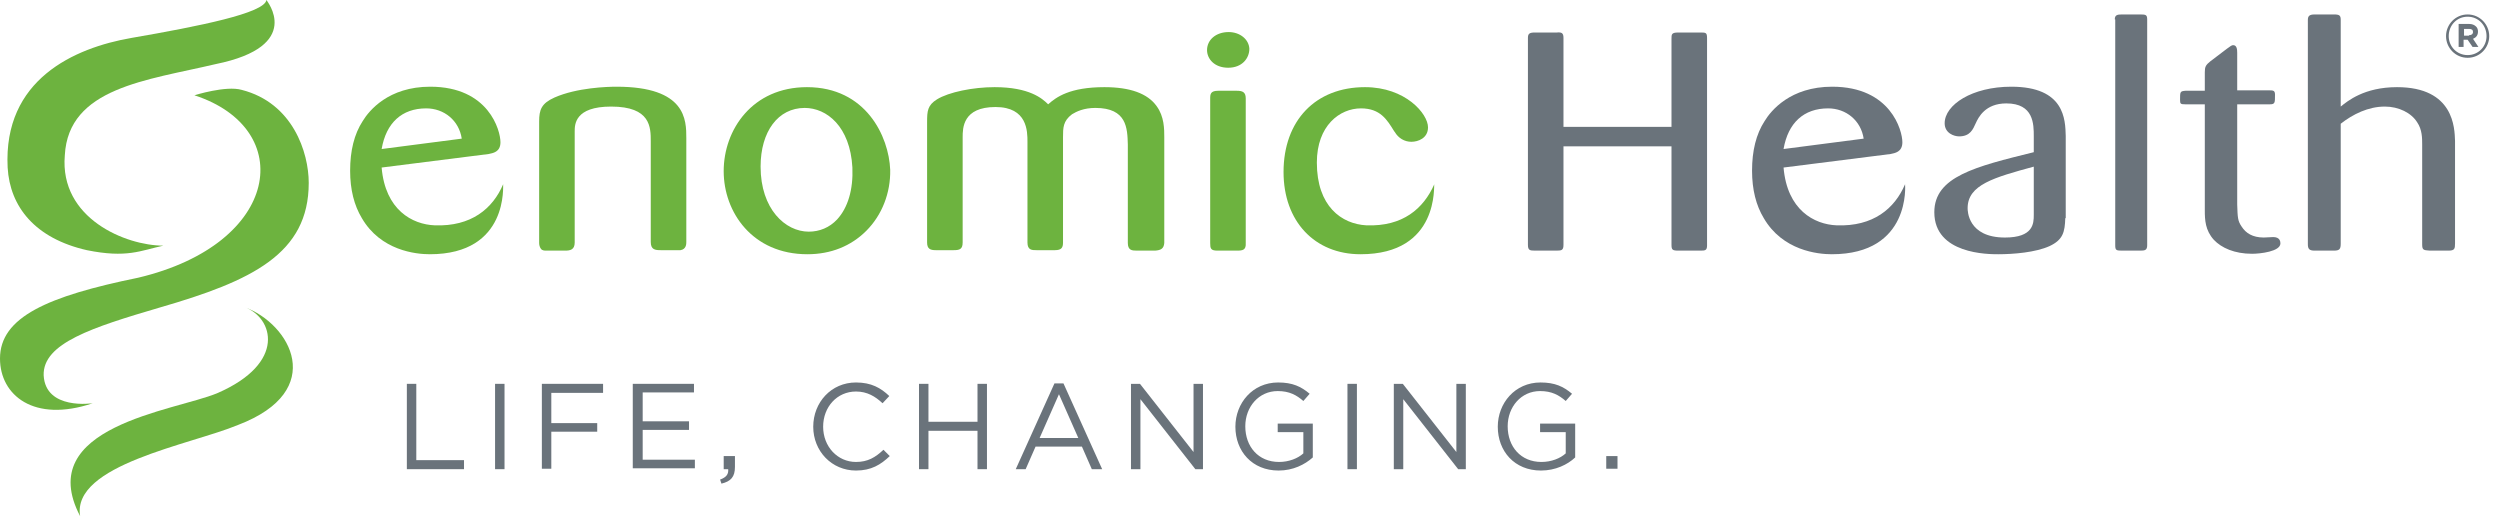 <svg width="223" height="47" viewBox="0 0 223 47" fill="none" xmlns="http://www.w3.org/2000/svg">
<path d="M36.291 34.238H37.134V41.045H41.389V41.851H36.291V34.238Z" fill="#6A737B"/>
<path d="M45.003 34.238V41.851H44.16V34.238H45.003Z" fill="#6A737B"/>
<path d="M53.754 35.044H49.177V37.742H53.272V38.508H49.177V41.811H48.334V34.238H53.794V35.044H53.754Z" fill="#6A737B"/>
<path d="M61.943 35.004H57.327V37.581H61.461V38.347H57.327V41.005H61.983V41.771H56.443V34.238H61.903V35.004H61.943Z" fill="#6A737B"/>
<path d="M64.955 41.851H64.554V40.683H65.557V41.65C65.557 42.536 65.196 42.939 64.353 43.14L64.232 42.778C64.794 42.576 64.995 42.294 64.955 41.851Z" fill="#6A737B"/>
<path d="M76.355 41.972C74.187 41.972 72.541 40.24 72.541 38.065C72.541 35.89 74.147 34.117 76.355 34.117C77.72 34.117 78.563 34.601 79.326 35.326L78.723 35.97C78.081 35.366 77.358 34.923 76.355 34.923C74.669 34.923 73.424 36.293 73.424 38.065C73.424 39.837 74.709 41.207 76.355 41.207C77.398 41.207 78.081 40.804 78.804 40.119L79.366 40.683C78.563 41.448 77.72 41.972 76.355 41.972Z" fill="#6A737B"/>
<path d="M82.818 38.427V41.851H81.975V34.238H82.818V37.622H87.193V34.238H88.037V41.851H87.193V38.427H82.818Z" fill="#6A737B"/>
<path d="M98.313 41.851H97.39L96.507 39.837H92.372L91.489 41.851H90.606L94.058 34.198H94.861L98.313 41.851ZM94.459 35.165L92.733 39.072H96.186L94.459 35.165Z" fill="#6A737B"/>
<path d="M106.463 34.238H107.306V41.851H106.624L101.726 35.608V41.851H100.883V34.238H101.686L106.463 40.321V34.238Z" fill="#6A737B"/>
<path d="M114.051 41.972C111.683 41.972 110.197 40.24 110.197 38.065C110.197 35.97 111.723 34.117 114.011 34.117C115.296 34.117 116.058 34.48 116.821 35.124L116.259 35.769C115.657 35.245 115.015 34.883 113.971 34.883C112.285 34.883 111.08 36.293 111.08 38.025C111.08 39.837 112.245 41.207 114.091 41.207C114.974 41.207 115.777 40.885 116.259 40.441V38.548H113.971V37.783H117.102V40.804C116.38 41.448 115.336 41.972 114.051 41.972Z" fill="#6A737B"/>
<path d="M121.036 34.238V41.851H120.193V34.238H121.036Z" fill="#6A737B"/>
<path d="M129.908 34.238H130.751V41.851H130.069L125.171 35.608V41.851H124.328V34.238H125.131L129.908 40.321V34.238Z" fill="#6A737B"/>
<path d="M137.455 41.972C135.087 41.972 133.602 40.24 133.602 38.065C133.602 35.97 135.127 34.117 137.415 34.117C138.7 34.117 139.463 34.48 140.225 35.124L139.663 35.769C139.061 35.245 138.419 34.883 137.375 34.883C135.689 34.883 134.485 36.293 134.485 38.025C134.485 39.837 135.649 41.207 137.496 41.207C138.379 41.207 139.182 40.885 139.663 40.441V38.548H137.375V37.783H140.506V40.804C139.824 41.448 138.74 41.972 137.455 41.972Z" fill="#6A737B"/>
<path d="M143.277 41.851V40.683H144.281V41.811H143.277V41.851Z" fill="#6A737B"/>
<path d="M149.097 13.051H139.462V21.832C139.462 22.315 139.302 22.355 138.86 22.355H136.893C136.452 22.355 136.291 22.315 136.291 21.832V3.384C136.291 3.021 136.411 2.9 136.893 2.9H138.86C139.302 2.86 139.462 2.94 139.462 3.384V11.319H149.097V3.464C149.097 3.061 149.097 2.9 149.699 2.9H151.666C152.148 2.9 152.269 2.9 152.269 3.384V21.912C152.269 22.355 152.068 22.355 151.666 22.355H149.699C149.177 22.355 149.097 22.275 149.097 21.832V13.051Z" fill="#6A737B"/>
<path d="M184.223 19.455C184.183 20.704 184.022 21.389 182.818 21.953C181.574 22.517 179.606 22.678 178.242 22.678C177.358 22.678 172.541 22.678 172.541 18.932C172.541 15.75 176.194 14.864 181.413 13.575V12.165C181.413 11.077 181.413 9.224 178.964 9.224C177.077 9.224 176.475 10.473 176.234 10.997C175.993 11.52 175.753 12.165 174.749 12.165C174.307 12.165 173.464 11.883 173.464 10.997C173.464 9.345 175.913 7.734 179.406 7.734C184.183 7.734 184.223 10.674 184.263 12.124V19.455H184.223ZM181.413 14.864C177.88 15.83 175.512 16.475 175.512 18.569C175.512 18.771 175.512 21.188 178.844 21.188C181.373 21.188 181.413 19.939 181.413 19.174V14.864Z" fill="#6A737B"/>
<path d="M188.639 1.732C188.639 1.329 188.88 1.289 189.281 1.289H190.927C191.409 1.289 191.529 1.329 191.529 1.732V21.872C191.529 22.315 191.328 22.356 190.927 22.356H189.281C188.759 22.356 188.679 22.315 188.679 21.872V1.732H188.639Z" fill="#6A737B"/>
<path d="M199.559 9.305V18.247C199.599 19.415 199.599 19.697 199.961 20.221C200.322 20.785 200.924 21.187 201.928 21.187C202.048 21.187 202.65 21.147 202.771 21.147C203.373 21.147 203.413 21.55 203.413 21.711C203.413 22.436 201.607 22.637 200.884 22.637C199.318 22.637 198.154 22.114 197.472 21.389C196.709 20.543 196.669 19.616 196.669 18.77V9.305H194.943C194.501 9.305 194.461 9.264 194.461 8.902C194.461 8.177 194.461 8.137 194.943 8.096H196.669V6.445C196.669 5.961 196.749 5.8 197.151 5.478L198.636 4.35C198.957 4.109 199.078 4.028 199.198 4.028C199.519 4.028 199.559 4.39 199.559 4.713V8.056H202.41C202.811 8.056 202.931 8.096 202.931 8.459C202.931 9.184 202.931 9.305 202.45 9.305H199.559Z" fill="#6A737B"/>
<path d="M216.058 12.89C216.058 12.326 216.058 11.56 215.616 10.916C215.095 10.07 213.971 9.506 212.726 9.506C211.241 9.506 209.876 10.191 208.792 11.037V21.711C208.792 22.195 208.712 22.356 208.19 22.356H206.463C205.982 22.356 205.861 22.195 205.861 21.792V1.772C205.861 1.45 205.982 1.289 206.463 1.289H208.19C208.671 1.289 208.792 1.37 208.792 1.772V9.506C209.394 9.023 210.879 7.774 213.81 7.774C218.908 7.774 218.949 11.44 218.989 12.568V21.711C218.989 22.195 218.949 22.356 218.386 22.356H216.741C216.179 22.315 216.058 22.315 216.058 21.792V12.89Z" fill="#6A737B"/>
<path d="M38.338 22.678C37.093 22.678 33.962 22.356 32.276 19.455C31.594 18.328 31.232 16.918 31.232 15.226C31.232 13.454 31.594 11.963 32.356 10.795C32.919 9.869 34.645 7.734 38.378 7.734C43.597 7.734 44.641 11.641 44.641 12.688C44.641 13.575 43.958 13.655 43.597 13.736L34.042 14.944C34.364 18.73 36.772 20.019 38.78 20.1C42.031 20.221 43.958 18.61 44.882 16.434C44.842 16.434 45.444 22.678 38.338 22.678ZM38.017 9.667C35.849 9.667 34.444 10.956 34.042 13.293L41.188 12.366C40.947 10.755 39.623 9.667 38.017 9.667Z" fill="#6DB33F"/>
<path d="M163.389 22.678C162.144 22.678 159.013 22.356 157.327 19.455C156.645 18.328 156.283 16.918 156.283 15.226C156.283 13.454 156.645 11.963 157.407 10.795C157.969 9.869 159.696 7.734 163.429 7.734C168.648 7.734 169.692 11.641 169.692 12.688C169.692 13.575 169.009 13.655 168.648 13.736L159.093 14.944C159.414 18.73 161.823 20.019 163.83 20.1C167.082 20.221 169.009 18.61 169.932 16.434C169.932 16.434 170.494 22.678 163.389 22.678ZM163.068 9.667C160.9 9.667 159.495 10.956 159.093 13.293L166.239 12.366C165.998 10.755 164.673 9.667 163.068 9.667Z" fill="#6A737B"/>
<path d="M48.734 22.356C48.574 22.356 48.373 22.356 48.252 22.195C48.132 22.033 48.092 21.832 48.092 21.671V10.835C48.092 9.788 48.292 9.224 49.457 8.701C51.464 7.814 54.194 7.734 54.997 7.734C61.219 7.734 61.219 10.715 61.219 12.326V21.59C61.219 21.751 61.219 22.235 60.697 22.315H58.931C58.449 22.315 58.048 22.275 58.048 21.59V12.608C58.048 11.359 58.048 9.506 54.515 9.506C51.263 9.506 51.263 11.117 51.263 11.722V21.631C51.263 22.275 50.862 22.356 50.42 22.356H48.855C48.814 22.356 48.774 22.356 48.734 22.356Z" fill="#6DB33F"/>
<path d="M72.02 22.678C67.122 22.678 64.553 18.932 64.553 15.266C64.553 11.56 67.122 7.774 71.98 7.774C77.239 7.774 79.286 12.165 79.406 15.145C79.446 17.2 78.684 19.173 77.279 20.583C75.914 21.953 74.107 22.678 72.02 22.678ZM71.779 9.627C69.41 9.627 67.845 11.722 67.845 14.863C67.845 18.65 70.053 20.664 72.14 20.664C73.103 20.664 73.987 20.301 74.669 19.576C75.633 18.529 76.114 16.918 76.034 14.944C75.833 11.278 73.746 9.627 71.779 9.627Z" fill="#6DB33F"/>
<path d="M103.051 22.355H101.365C100.963 22.355 100.602 22.315 100.602 21.671V12.89C100.562 11.44 100.521 9.627 97.711 9.627C96.668 9.627 96.025 9.949 95.624 10.191C94.821 10.795 94.821 11.399 94.821 12.245V21.63C94.821 22.073 94.701 22.315 94.098 22.315H92.452C92.051 22.315 91.65 22.315 91.65 21.63V12.648C91.65 11.722 91.65 9.546 88.799 9.546C85.869 9.546 85.869 11.44 85.869 12.245V21.63C85.869 22.235 85.588 22.315 85.066 22.315H83.46C82.978 22.315 82.697 22.194 82.697 21.63V10.876C82.697 9.909 82.737 9.385 83.58 8.862C84.624 8.217 86.792 7.774 88.719 7.774C91.81 7.774 92.974 8.781 93.496 9.305C94.219 8.66 95.423 7.774 98.514 7.774C100.803 7.774 102.368 8.338 103.171 9.466C103.854 10.392 103.854 11.52 103.854 12.245V21.671C103.813 22.194 103.532 22.315 103.051 22.355Z" fill="#6DB33F"/>
<path d="M110.317 22.356H108.591C107.989 22.356 107.949 22.154 107.949 21.671V8.781C107.949 8.378 107.989 8.096 108.672 8.096H110.317C110.839 8.096 111.12 8.217 111.12 8.781V21.671C111.161 22.315 110.839 22.356 110.317 22.356ZM109.555 6.042C108.31 6.042 107.668 5.237 107.668 4.471C107.668 3.545 108.471 2.86 109.595 2.86C110.598 2.86 111.401 3.504 111.442 4.35C111.442 5.196 110.799 6.042 109.555 6.042Z" fill="#6DB33F"/>
<path d="M121.357 22.678C117.262 22.678 114.492 19.737 114.492 15.347C114.492 10.755 117.342 7.774 121.758 7.774C125.371 7.774 127.379 10.151 127.379 11.359C127.379 12.326 126.495 12.648 125.893 12.648C125.291 12.648 124.729 12.326 124.408 11.762L124.368 11.722C123.725 10.674 123.123 9.667 121.397 9.667C119.51 9.667 117.463 11.198 117.463 14.501C117.463 18.408 119.671 19.979 121.879 20.1C125.131 20.221 126.977 18.609 127.941 16.434C127.86 16.434 128.463 22.678 121.357 22.678Z" fill="#6DB33F"/>
<path d="M19.229 5.72C13.087 7.17 6.102 7.814 5.781 13.856C5.299 19.496 11.24 21.912 14.572 21.912C12.525 22.355 11.32 23.04 7.748 22.315C3.131 21.268 0.883 18.448 0.682 14.944C0.281 7.089 6.624 4.27 11.722 3.384C17.784 2.336 23.605 1.168 23.765 0C23.765 0.04 27.178 4.109 19.229 5.72Z" fill="#6DB33F"/>
<path d="M0 31.983C0 28.277 4.255 26.424 12.324 24.772C25.09 21.751 26.495 11.48 17.343 8.499C17.343 8.499 20.153 7.613 21.558 8.016C26.134 9.184 27.539 13.615 27.539 16.314C27.539 22.637 22.481 25.054 14.251 27.431C8.23 29.203 3.814 30.613 3.894 33.473C4.055 36.615 8.27 35.97 8.27 35.97C3.011 37.742 0 35.245 0 31.983Z" fill="#6DB33F"/>
<path d="M7.147 46.04C6.384 41.448 16.982 39.676 21.237 37.904C29.266 34.842 25.894 28.881 21.799 27.39C24.369 28.317 25.613 32.385 19.351 35.084C15.537 36.655 2.931 38.025 7.147 46.04Z" fill="#6DB33F"/>
<path d="M218.186 3.223C218.186 2.175 219.029 1.289 220.112 1.289C221.196 1.289 222.039 2.175 222.039 3.223C222.039 4.27 221.196 5.156 220.112 5.156C219.029 5.156 218.186 4.27 218.186 3.223ZM221.799 3.223C221.799 2.256 221.076 1.49 220.112 1.49C219.149 1.49 218.426 2.256 218.426 3.223C218.426 4.149 219.149 4.914 220.112 4.914C221.076 4.914 221.799 4.149 221.799 3.223ZM219.31 2.135H220.233C220.514 2.135 220.715 2.216 220.875 2.377C220.996 2.497 221.036 2.659 221.036 2.82C221.036 3.142 220.875 3.343 220.594 3.464L221.076 4.189H220.554L220.112 3.545H219.751V4.189H219.31V2.135ZM220.233 3.142C220.474 3.142 220.594 3.021 220.594 2.86C220.594 2.659 220.474 2.578 220.233 2.578H219.791V3.182H220.233V3.142Z" fill="#6A737B"/>
</svg>
